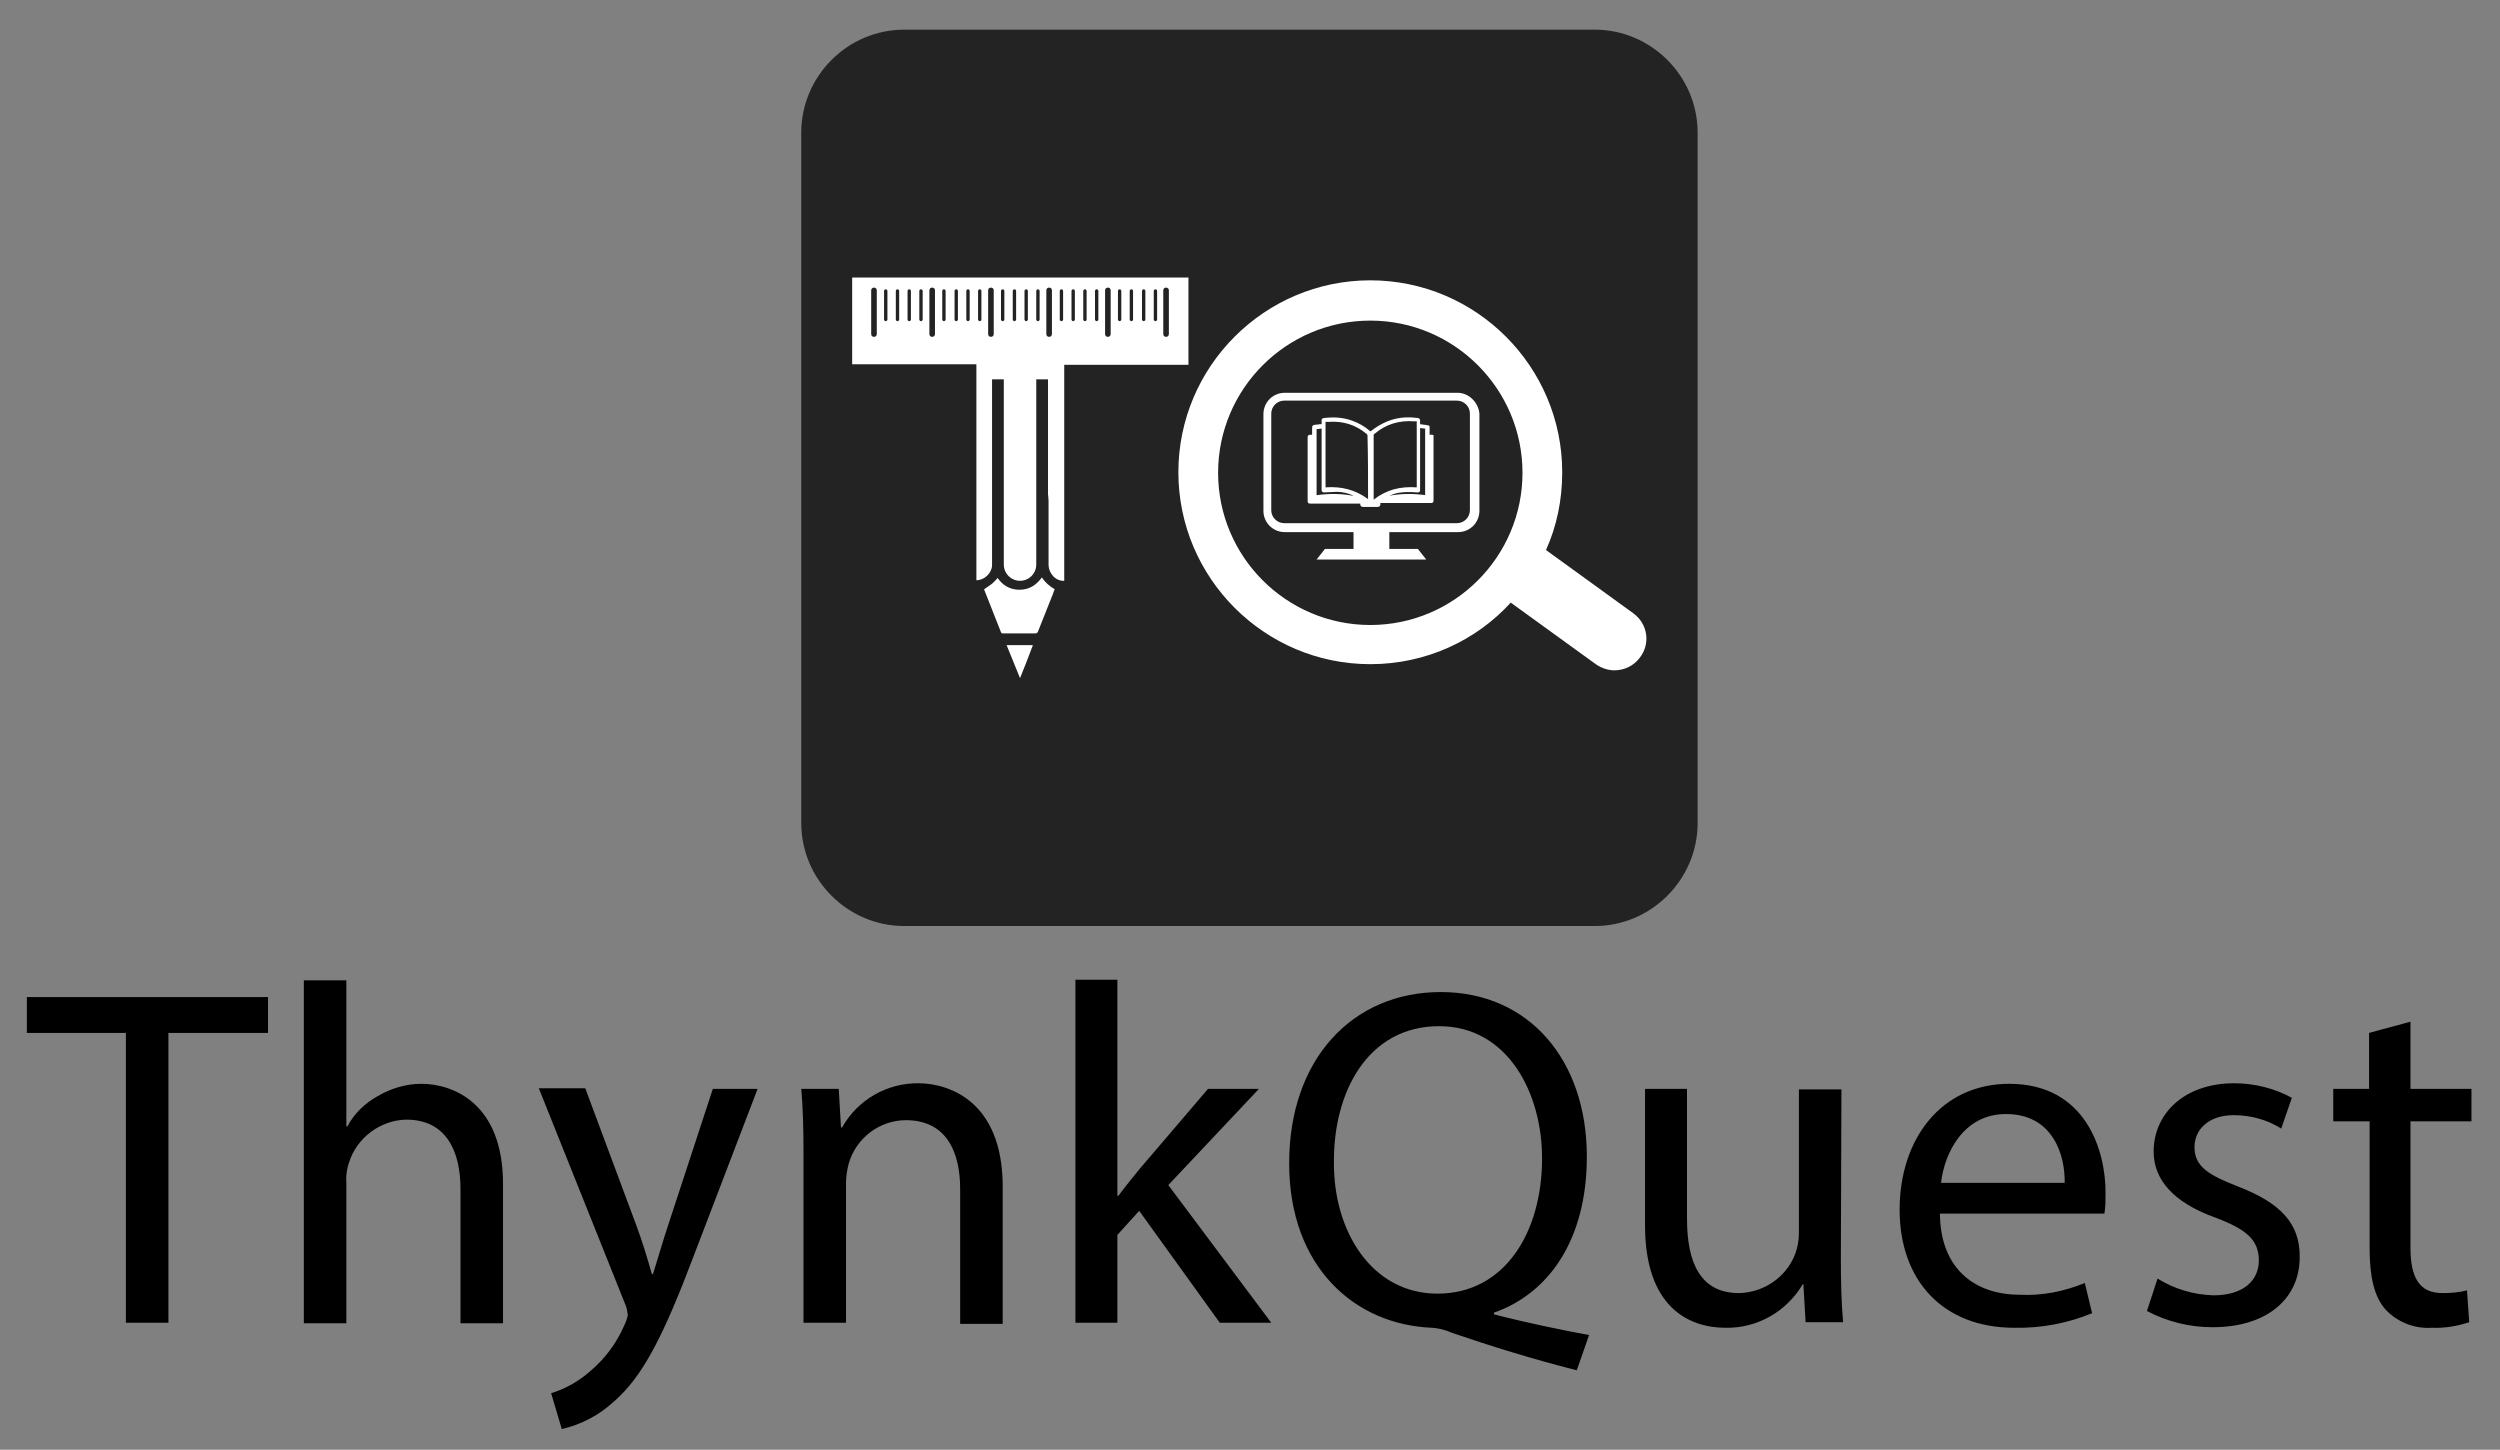 <?xml version="1.0" encoding="utf-8"?>
<!-- Generator: Adobe Illustrator 25.0.0, SVG Export Plug-In . SVG Version: 6.00 Build 0)  -->
<svg version="1.1" id="Layer_1" xmlns="http://www.w3.org/2000/svg" xmlns:xlink="http://www.w3.org/1999/xlink" x="0px" y="0px"
	 viewBox="0 0 446.8 259.1" style="enable-background:new 0 0 446.8 259.1;" xml:space="preserve">
<rect x="0" y="0" width="446.8" height="259.1" fill="#808080" stroke="none"/>
<style type="text/css">
	.st0{fill-rule:evenodd;clip-rule:evenodd;}
	.st1{fill:#232323;}
	.st2{fill:#FFFFFF;}
</style>
<path id="Compound_Shape" class="st0" d="M441.7,200.4v-5.8h-10.9v-12l-7.4,2v10H417v5.8h6.5v22.8c0,4.9,0.8,8.6,2.9,10.9
	c2.1,2.2,5.1,3.4,8.2,3.2c2.3,0.1,4.6-0.3,6.7-1l-0.4-5.7c-1.4,0.4-2.9,0.5-4.4,0.5c-4.2,0-5.7-2.9-5.7-8.1v-22.6H441.7z
	 M400.1,212.1c-5.4-2.1-7.9-3.6-7.9-7.1c0-3.1,2.5-5.7,7-5.7c3,0,6,0.8,8.5,2.4l1.9-5.5c-3.1-1.7-6.7-2.6-10.3-2.6
	c-9,0-14.4,5.5-14.4,12.2c0,5,3.5,9.1,11,11.8c5.6,2.1,7.8,4,7.8,7.7c0,3.4-2.6,6.2-8.1,6.2c-3.5-0.1-7-1.1-10-3l-1.9,5.8
	c3.6,1.9,7.6,2.9,11.7,2.9c9.9,0,15.6-5.2,15.6-12.5C411.1,218.5,407.3,214.9,400.1,212.1L400.1,212.1z M346.9,211.4
	c0.6-5.3,4-12.3,11.6-12.3c8.5,0,10.6,7.5,10.5,12.3H346.9L346.9,211.4z M359.1,193.7c-12.2,0-19.6,9.9-19.6,22.5
	s7.7,21.1,20.5,21.1c4.8,0.1,9.5-0.8,13.9-2.6l-1.3-5.4c-3.7,1.5-7.6,2.3-11.6,2.1c-7.6,0-14.2-4.2-14.3-14.5h29.4
	c0.2-1.2,0.2-2.4,0.2-3.5C376.4,205.7,372.8,193.7,359.1,193.7L359.1,193.7z M329.1,194.7h-7.6v25.6c0,1.3-0.2,2.6-0.7,3.9
	c-1.6,4.1-5.6,6.8-10,6.9c-6.9,0-9.3-5.4-9.3-13.3v-23.2H294V219c0,14.7,7.9,18.3,14.4,18.3c5.7,0.1,10.9-2.9,13.8-7.8h0.1l0.4,6.8
	h6.7c-0.3-3.3-0.4-7.1-0.4-11.4L329.1,194.7L329.1,194.7z M256.9,231.2c-11.7,0-18.6-11.1-18.5-23.5c-0.1-12.6,6.1-24.3,18.8-24.3
	c12.3,0,18.4,12,18.4,23.6C275.6,220.3,268.9,231.2,256.9,231.2L256.9,231.2z M267,234.6c9.7-3.4,16.6-12.9,16.6-27.9
	c0-17.2-10.3-29.4-26.1-29.4s-27.1,12-27.1,30.6s11.8,28.9,25.6,29.4c1.2,0.1,2.4,0.4,3.5,0.9c6.7,2.3,14.4,4.7,22.3,6.7l2.2-6.3
	c-4.9-0.9-11.2-2.2-17-3.7L267,234.6L267,234.6z M225,194.6h-9.1L203.6,209c-1.2,1.5-2.7,3.3-3.7,4.7h-0.2v-38.6h-7.5v61.3h7.5
	v-15.7l3.9-4.3l14.4,20h9.2l-18.4-24.6L225,194.6z M164.3,193.6c-5.7-0.1-11,2.9-13.8,7.9h-0.2l-0.4-6.9h-6.7
	c0.3,3.4,0.4,7,0.4,11.3v30.5h7.6v-25c0-1.2,0.2-2.4,0.5-3.5c1.3-4.5,5.5-7.7,10.2-7.7c7.2,0,9.7,5.6,9.7,12.3v24.1h7.6v-25
	C179,197.1,170,193.7,164.3,193.6L164.3,193.6z M119.4,219c-1,3-1.9,6.2-2.7,8.7h-0.2c-0.7-2.5-1.7-5.8-2.7-8.5l-9.2-24.7h-8.3
	l15.4,38.5c0.3,0.6,0.4,1.3,0.5,2c-0.1,0.6-0.3,1.2-0.6,1.8c-1.4,3.3-3.6,6.2-6.4,8.5c-2,1.7-4.2,2.9-6.7,3.7l1.9,6.4
	c3.5-0.8,6.7-2.5,9.3-4.9c5.2-4.5,8.9-11.8,14.3-26.1l11.4-29.8h-8L119.4,219z M75.3,193.7c-2.7,0-5.4,0.8-7.8,2.2
	c-2.3,1.3-4.2,3.1-5.4,5.4h-0.2v-26.1h-7.6v61.3h7.6v-25.2c-0.1-1.2,0.1-2.5,0.5-3.6c1.4-4.4,5.6-7.5,10.2-7.6
	c7.2,0,9.7,5.7,9.7,12.4v24h7.6v-24.9C89.9,197.1,80.9,193.7,75.3,193.7L75.3,193.7z M4.8,184.6h17.7v51.8h7.6v-51.8h17.8v-6.4H4.8
	V184.6z"/>
<path class="st1" d="M285,5.3H161.6c-10.1,0-18.4,8.3-18.4,18.4v123.4c0,10.1,8.3,18.4,18.4,18.4H285c10.1,0,18.4-8.3,18.4-18.4
	V23.7C303.4,13.6,295.1,5.3,285,5.3z"/>
<g>
	<path class="st2" d="M182.3,121.2c0.8-2,1.6-4,2.3-5.9c-1.6,0-3.1,0-4.7,0C180.7,117.3,181.5,119.2,182.3,121.2z M152.3,49.6v15.5
		h22.2c0,16.2,0,21.6,0,38.6c1.4,0,2.7-1.2,2.8-2.6c0-0.4,0-0.8,0-1.1c0-8.4,0-4.3,0-12.7c0-6.5,0-13,0-19.5h2.1c0,7.9,0,13.4,0,22
		c0,6.5,0,4.6,0,11.1c0,1.6,1.3,2.9,2.9,2.9c1.6,0,2.9-1.3,2.9-2.9c0-2.3,0-4.6,0-7c0-6.8,0-1,0-7.8c0-6.1,0-12.2,0-18.3h2.1
		c0,3.4,0,6.9,0,10.3c0,4.7,0,5.2,0,9.9c0,3.3,0-1.7,0.1,1.6c0,0.8,0,1.6,0,2.5c0,1,0,1.9,0,2.9c0,2,0,4,0,5.9c0,1.6,1.3,3,2.8,2.9
		c0-17,0-22.4,0-38.6h22.2V49.6H152.3z M156.7,59.7c0,0.3-0.2,0.5-0.5,0.5c-0.3,0-0.5-0.2-0.5-0.5v-7.8c0-0.3,0.2-0.5,0.5-0.5
		c0.3,0,0.5,0.2,0.5,0.5V59.7z M158.6,57.1c0,0.2-0.2,0.3-0.3,0.3c-0.2,0-0.3-0.2-0.3-0.3V52c0-0.2,0.2-0.3,0.3-0.3
		c0.2,0,0.3,0.2,0.3,0.3V57.1z M160.7,57.1c0,0.2-0.2,0.3-0.3,0.3c-0.2,0-0.3-0.2-0.3-0.3V52c0-0.2,0.2-0.3,0.3-0.3
		c0.2,0,0.3,0.2,0.3,0.3V57.1z M162.8,57.1c0,0.2-0.2,0.3-0.3,0.3c-0.2,0-0.3-0.2-0.3-0.3V52c0-0.2,0.2-0.3,0.3-0.3
		c0.2,0,0.3,0.2,0.3,0.3V57.1z M164.9,57.1c0,0.2-0.2,0.3-0.3,0.3c-0.2,0-0.3-0.2-0.3-0.3V52c0-0.2,0.2-0.3,0.3-0.3
		c0.2,0,0.3,0.2,0.3,0.3V57.1z M167.1,59.7c0,0.3-0.2,0.5-0.5,0.5c-0.3,0-0.5-0.2-0.5-0.5v-7.8c0-0.3,0.2-0.5,0.5-0.5
		c0.3,0,0.5,0.2,0.5,0.5V59.7z M169,57.1c0,0.2-0.2,0.3-0.3,0.3c-0.2,0-0.3-0.2-0.3-0.3V52c0-0.2,0.2-0.3,0.3-0.3
		c0.2,0,0.3,0.2,0.3,0.3V57.1z M171.2,57.1c0,0.2-0.2,0.3-0.3,0.3c-0.2,0-0.3-0.2-0.3-0.3V52c0-0.2,0.2-0.3,0.3-0.3
		c0.2,0,0.3,0.2,0.3,0.3V57.1z M173.3,57.1c0,0.2-0.2,0.3-0.3,0.3c-0.2,0-0.3-0.2-0.3-0.3V52c0-0.2,0.2-0.3,0.3-0.3
		c0.2,0,0.3,0.2,0.3,0.3V57.1z M175.4,57.1c0,0.2-0.2,0.3-0.3,0.3c-0.2,0-0.3-0.2-0.3-0.3V52c0-0.2,0.2-0.3,0.3-0.3
		c0.2,0,0.3,0.2,0.3,0.3V57.1z M177.6,59.7c0,0.3-0.2,0.5-0.5,0.5c-0.3,0-0.5-0.2-0.5-0.5v-7.8c0-0.3,0.2-0.5,0.5-0.5
		c0.3,0,0.5,0.2,0.5,0.5V59.7z M179.5,57.1c0,0.2-0.2,0.3-0.3,0.3c-0.2,0-0.3-0.2-0.3-0.3V52c0-0.2,0.2-0.3,0.3-0.3
		c0.2,0,0.3,0.2,0.3,0.3V57.1z M181.6,57.1c0,0.2-0.2,0.3-0.3,0.3c-0.2,0-0.3-0.2-0.3-0.3V52c0-0.2,0.2-0.3,0.3-0.3
		c0.2,0,0.3,0.2,0.3,0.3V57.1z M183.7,57.1c0,0.2-0.2,0.3-0.3,0.3c-0.2,0-0.3-0.2-0.3-0.3V52c0-0.2,0.2-0.3,0.3-0.3
		c0.2,0,0.3,0.2,0.3,0.3V57.1z M185.8,57.1c0,0.2-0.2,0.3-0.3,0.3c-0.2,0-0.3-0.2-0.3-0.3V52c0-0.2,0.2-0.3,0.3-0.3
		c0.2,0,0.3,0.2,0.3,0.3V57.1z M188,59.7c0,0.3-0.2,0.5-0.5,0.5c-0.3,0-0.5-0.2-0.5-0.5v-7.8c0-0.3,0.2-0.5,0.5-0.5
		c0.3,0,0.5,0.2,0.5,0.5V59.7z M190,57.1c0,0.2-0.2,0.3-0.3,0.3c-0.2,0-0.3-0.2-0.3-0.3V52c0-0.2,0.2-0.3,0.3-0.3
		c0.2,0,0.3,0.2,0.3,0.3V57.1z M192.1,57.1c0,0.2-0.2,0.3-0.3,0.3c-0.2,0-0.3-0.2-0.3-0.3V52c0-0.2,0.2-0.3,0.3-0.3
		c0.2,0,0.3,0.2,0.3,0.3V57.1z M194.2,57.1c0,0.2-0.2,0.3-0.3,0.3c-0.2,0-0.3-0.2-0.3-0.3V52c0-0.2,0.2-0.3,0.3-0.3
		c0.2,0,0.3,0.2,0.3,0.3V57.1z M196.3,57.1c0,0.2-0.2,0.3-0.3,0.3c-0.2,0-0.3-0.2-0.3-0.3V52c0-0.2,0.2-0.3,0.3-0.3
		c0.2,0,0.3,0.2,0.3,0.3V57.1z M198.5,59.7c0,0.3-0.2,0.5-0.5,0.5c-0.3,0-0.5-0.2-0.5-0.5v-7.8c0-0.3,0.2-0.5,0.5-0.5
		c0.3,0,0.5,0.2,0.5,0.5V59.7z M200.4,57.1c0,0.2-0.2,0.3-0.3,0.3c-0.2,0-0.3-0.2-0.3-0.3V52c0-0.2,0.2-0.3,0.3-0.3
		c0.2,0,0.3,0.2,0.3,0.3V57.1z M202.5,57.1c0,0.2-0.2,0.3-0.3,0.3c-0.2,0-0.3-0.2-0.3-0.3V52c0-0.2,0.2-0.3,0.3-0.3
		c0.2,0,0.3,0.2,0.3,0.3V57.1z M204.7,57.1c0,0.2-0.2,0.3-0.3,0.3c-0.2,0-0.3-0.2-0.3-0.3V52c0-0.2,0.2-0.3,0.3-0.3
		c0.2,0,0.3,0.2,0.3,0.3V57.1z M206.8,57.1c0,0.2-0.2,0.3-0.3,0.3c-0.2,0-0.3-0.2-0.3-0.3V52c0-0.2,0.2-0.3,0.3-0.3
		c0.2,0,0.3,0.2,0.3,0.3V57.1z M208.9,59.7c0,0.3-0.2,0.5-0.5,0.5c-0.3,0-0.5-0.2-0.5-0.5v-7.8c0-0.3,0.2-0.5,0.5-0.5
		c0.3,0,0.5,0.2,0.5,0.5V59.7z M186.2,103.2c-1,1.4-2.3,2.2-4,2.2c-1.7,0-3-0.8-3.9-2.1c-0.4,0.4-0.7,0.8-1.1,1.1
		c-0.4,0.3-0.9,0.6-1.3,0.9c0,0,0,0.1,0,0.1c1,2.5,2,5.1,3,7.6c0.1,0.2,0.2,0.2,0.4,0.2c1.9,0,3.8,0,5.7,0c0.3,0,0.4-0.1,0.5-0.3
		c0.8-2.1,1.7-4.2,2.5-6.3c0.2-0.4,0.3-0.9,0.5-1.3C187.6,104.8,186.8,104.1,186.2,103.2z"/>
	<path class="st2" d="M291.9,109.6l-15.6-11.3c1.9-4.2,2.9-8.9,2.9-13.9c0-18.9-15.4-34.3-34.3-34.3c-18.9,0-34.3,15.4-34.3,34.3
		c0,18.9,15.4,34.3,34.3,34.3c9.9,0,18.9-4.2,25.1-11l15.2,11c1,0.7,2.2,1.1,3.3,1.1c1.8,0,3.5-0.8,4.6-2.3
		C295,115,294.5,111.5,291.9,109.6z M244.9,111.7c-15,0-27.2-12.2-27.2-27.2c0-15,12.2-27.2,27.2-27.2c15,0,27.2,12.2,27.2,27.2
		C272.1,99.5,259.9,111.7,244.9,111.7z M255.9,77.7c-0.1,0-0.2,0-0.4,0c0-0.5,0-0.9,0-1.3c0-0.3-0.1-0.4-0.4-0.4
		c-0.4-0.1-0.9-0.1-1.3-0.2c0-0.2,0-0.4,0-0.6c0-0.3-0.1-0.4-0.4-0.5c-0.4,0-0.8-0.1-1.3-0.1c-2.4-0.1-4.5,0.6-6.5,2
		c-0.2,0.2-0.4,0.3-0.7,0.5c0,0-0.1-0.1-0.1-0.1c-0.9-0.8-2-1.4-3.1-1.8c-1.6-0.6-3.3-0.7-5-0.5c-0.5,0.1-0.5,0.1-0.5,0.6
		c0,0.2,0,0.4,0,0.5c-0.4,0-0.7,0.1-1.1,0.1c-0.5,0.1-0.6,0.1-0.6,0.7v1.1c-0.1,0-0.2,0-0.2,0c-0.5,0-0.6,0.1-0.6,0.6
		c0,3.7,0,7.5,0,11.2c0,0.4,0.1,0.5,0.5,0.5c2.9,0,5.8,0,8.7,0h0.2c0,0.1,0,0.1,0,0.1c0,0.3,0.2,0.5,0.5,0.5c0.9,0,1.7,0,2.6,0
		c0.3,0,0.5-0.2,0.5-0.4c0-0.1,0-0.2,0-0.3h0.3c2.9,0,5.8,0,8.7,0c0.3,0,0.5-0.1,0.5-0.4c0-1,0-1.9,0-2.9c0-2.9,0-5.7,0-8.6
		C256.3,77.9,256.2,77.7,255.9,77.7z M235.3,88.5V76.7c0.3,0,0.6-0.1,0.9-0.1v0.3c0,3.5,0,7.1,0,10.6c0,0,0,0.1,0,0.1
		c0,0.3,0.2,0.4,0.5,0.4c0.7,0,1.5-0.1,2.2-0.1c0.9,0,1.9,0.2,2.8,0.6c0,0,0.1,0,0.1,0.1C239.6,88.2,237.5,88.2,235.3,88.5z
		 M244.5,89c0,0.1,0,0.1,0,0.2c-2.3-1.7-4.8-2.3-7.6-2.1V75.4c0.2,0,0.3,0,0.5,0c2.6-0.2,4.9,0.5,6.9,2.2c0.1,0.1,0.1,0.2,0.1,0.3
		C244.5,81.6,244.5,85.3,244.5,89z M245.5,89.3V89c0-3.7,0-7.4,0-11.1c0-0.2,0-0.3,0.2-0.4c2-1.7,4.4-2.4,7-2.2c0.1,0,0.2,0,0.4,0
		c0,0,0,0,0.1,0v11.8C250.3,86.9,247.8,87.5,245.5,89.3z M254.8,88.5c-2.2-0.3-4.4-0.3-6.5,0.1c0.5-0.2,1-0.4,1.5-0.5
		c1.1-0.2,2.3-0.2,3.4-0.1c0.1,0,0.1,0,0.2,0c0.2,0,0.4-0.1,0.4-0.4c0-0.1,0-0.2,0-0.3c0-3.5,0-7,0-10.5v-0.3c0.3,0,0.6,0.1,0.9,0.1
		V88.5z M260.5,70.2h-30.9c-2.1,0-3.8,1.7-3.8,3.8v17.3c0,2.1,1.7,3.8,3.8,3.8h12.3v3h-5.1l-1.5,1.9h19.6l-1.5-1.9h-5.1v-3h12.3
		c2.1,0,3.8-1.7,3.8-3.8V73.9C264.2,71.9,262.5,70.2,260.5,70.2z M262.7,91.2c0,1.2-1,2.3-2.3,2.3h-30.9c-1.2,0-2.3-1-2.3-2.3V73.9
		c0-1.2,1-2.3,2.3-2.3h30.9c1.2,0,2.3,1,2.3,2.3V91.2z"/>
</g>
</svg>
